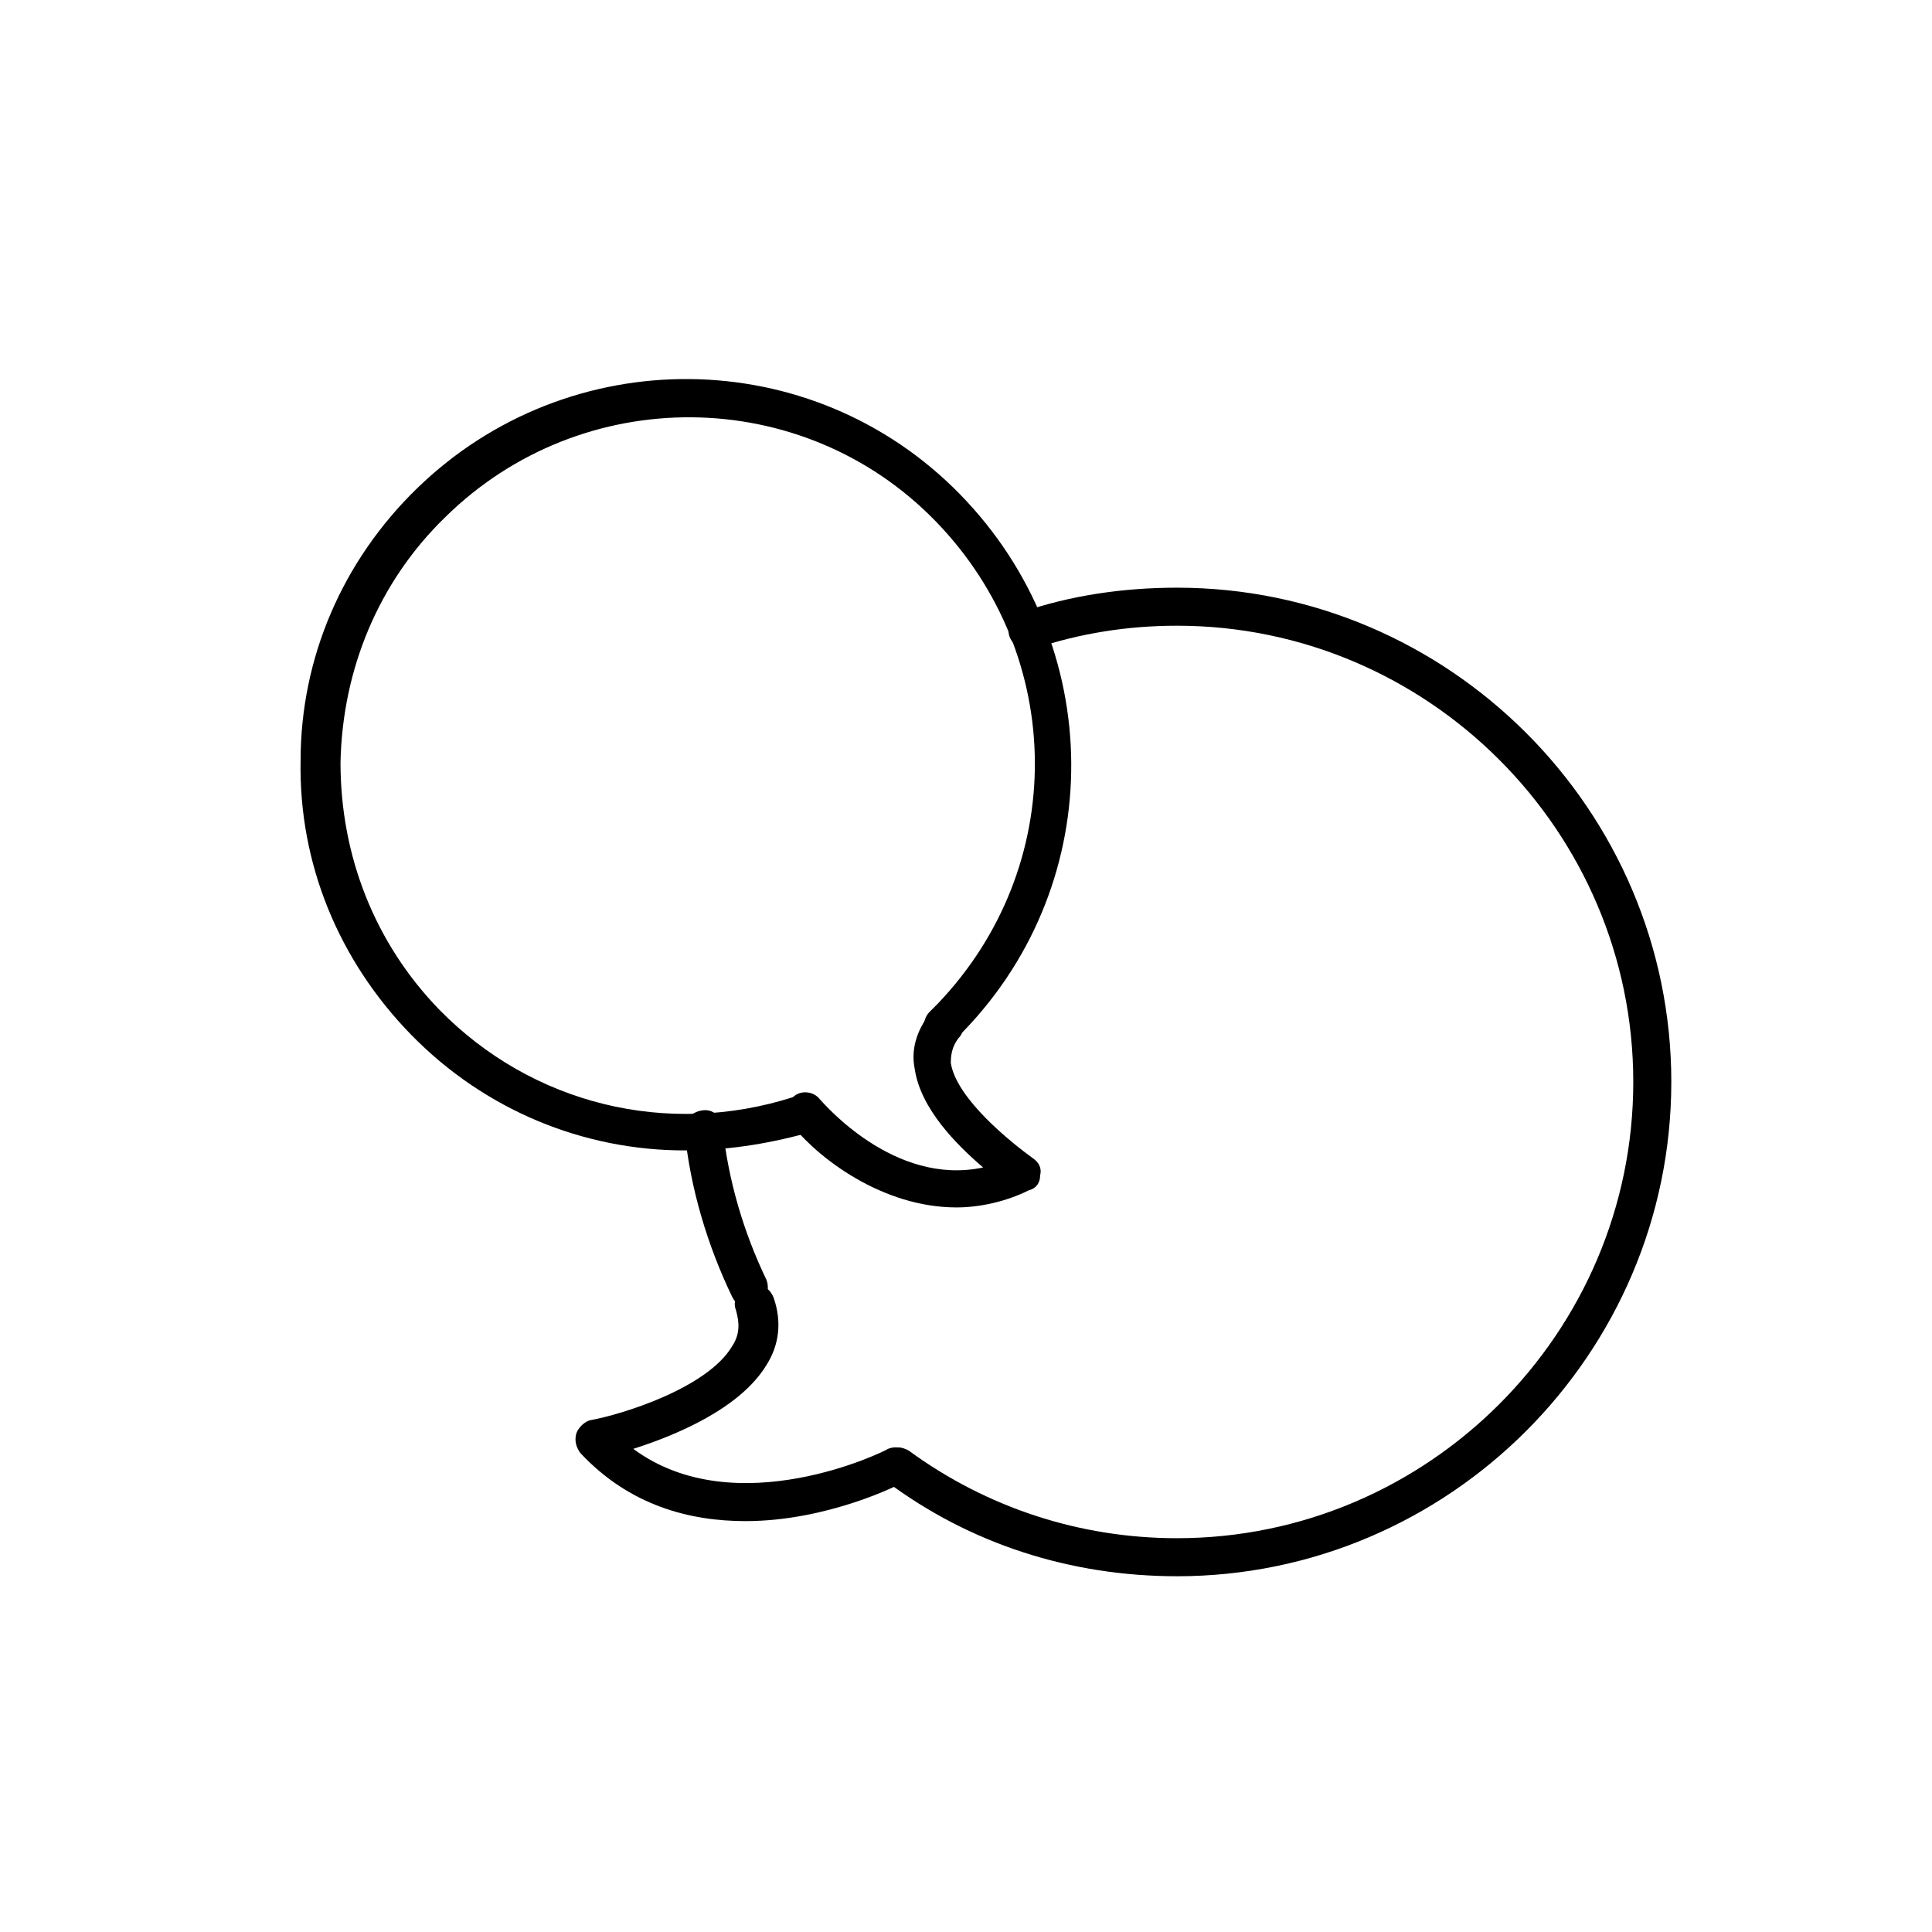 <?xml version="1.0" encoding="UTF-8"?>
<!-- The Best Svg Icon site in the world: iconSvg.co, Visit us! https://iconsvg.co -->
<svg fill="#000000" width="800px" height="800px" version="1.1" viewBox="144 144 512 512" xmlns="http://www.w3.org/2000/svg">
 <g>
  <path d="m325.43 448.87c-26.703 0-52.898-10.578-72.547-30.73-19.145-19.648-29.727-45.344-29.223-72.547 0-27.207 11.082-52.898 30.73-72.043 40.305-39.297 104.79-38.793 144.09 1.512 38.793 39.801 39.297 102.27 1.008 142.07l-2.016 2.016c-2.016 2.016-5.039 2.016-7.055 0-2.016-2.016-2.016-5.039 0-7.055l2.016-2.016c34.762-36.273 34.258-92.195-0.504-127.97-35.266-36.273-93.707-36.777-129.98-1.008-17.633 17.129-27.207 40.305-27.711 64.992 0 24.688 9.07 47.863 26.199 65.496 24.688 25.191 60.457 33.754 93.707 23.176 2.519-1.008 5.543 0.504 6.551 3.023 1.008 2.519-0.504 5.543-3.023 6.551-11.078 3.016-21.656 4.527-32.238 4.527z"/>
  <path d="m342.56 490.68c-2.016 0-3.527-1.008-4.535-3.023-6.551-13.602-11.082-28.719-12.594-43.832-0.504-2.519 1.512-5.039 4.535-5.543s5.039 1.512 5.543 4.535c1.512 14.105 5.543 27.711 11.586 40.305 1.008 2.519 0 5.543-2.519 6.551-0.504 1.008-1.512 1.008-2.016 1.008z"/>
  <path d="m455.92 561.72c-28.215 0-54.914-8.566-77.082-25.191-2.016-1.512-2.519-5.039-1.008-7.055 1.512-2.016 4.535-2.519 7.055-1.008 20.656 15.113 45.344 23.176 71.039 23.176 66.504 0 120.91-54.41 120.91-120.91 0-66.504-54.41-120.91-120.91-120.91-13.098 0-25.695 2.016-37.785 6.047-2.519 1.008-5.543-0.504-6.551-3.023-1.008-2.519 0.504-5.543 3.023-6.551 13.098-4.535 27.207-6.551 41.312-6.551 72.043 0 130.99 58.945 130.99 130.99-0.008 72.047-58.953 130.99-131 130.99z"/>
  <path d="m397.48 463.98c-19.648 0-36.777-13.098-43.832-22.168-2.016-2.016-1.512-5.543 0.504-7.055 2.016-2.016 5.543-1.512 7.055 0.504 1.008 1.008 19.648 23.176 43.328 18.137-7.055-6.047-16.625-15.617-18.137-26.199-1.008-5.039 0.504-10.078 4.031-14.609 1.512-2.016 5.039-2.519 7.055-0.504 2.016 2.016 2.519 5.039 0.504 7.055-1.512 2.016-2.016 4.031-2.016 6.551 1.512 9.574 16.121 21.16 21.664 25.191 1.512 1.008 2.519 2.519 2.016 4.535 0 2.016-1.008 3.527-3.023 4.031-6.051 3.023-13.105 4.531-19.148 4.531z"/>
  <path d="m341.55 547.11c-14.609 0-30.73-4.031-43.832-18.137-1.008-1.512-1.512-3.023-1.008-5.039 0.504-1.512 2.016-3.023 3.527-3.527 8.566-1.512 31.234-8.566 37.785-19.648 2.016-3.023 2.016-6.047 1.008-9.574-1.008-2.519 0.504-5.543 3.527-6.551 2.519-1.008 5.543 0.504 6.551 3.527 2.016 6.047 1.512 12.09-2.016 17.633-7.055 11.586-24.184 18.641-35.266 22.168 27.207 20.152 67.008 0.504 67.512 0 2.519-1.008 5.543 0 6.551 2.016 1.008 2.519 0 5.543-2.016 6.551-1.516 1.012-20.66 10.582-42.324 10.582z"/>
 </g>
</svg>